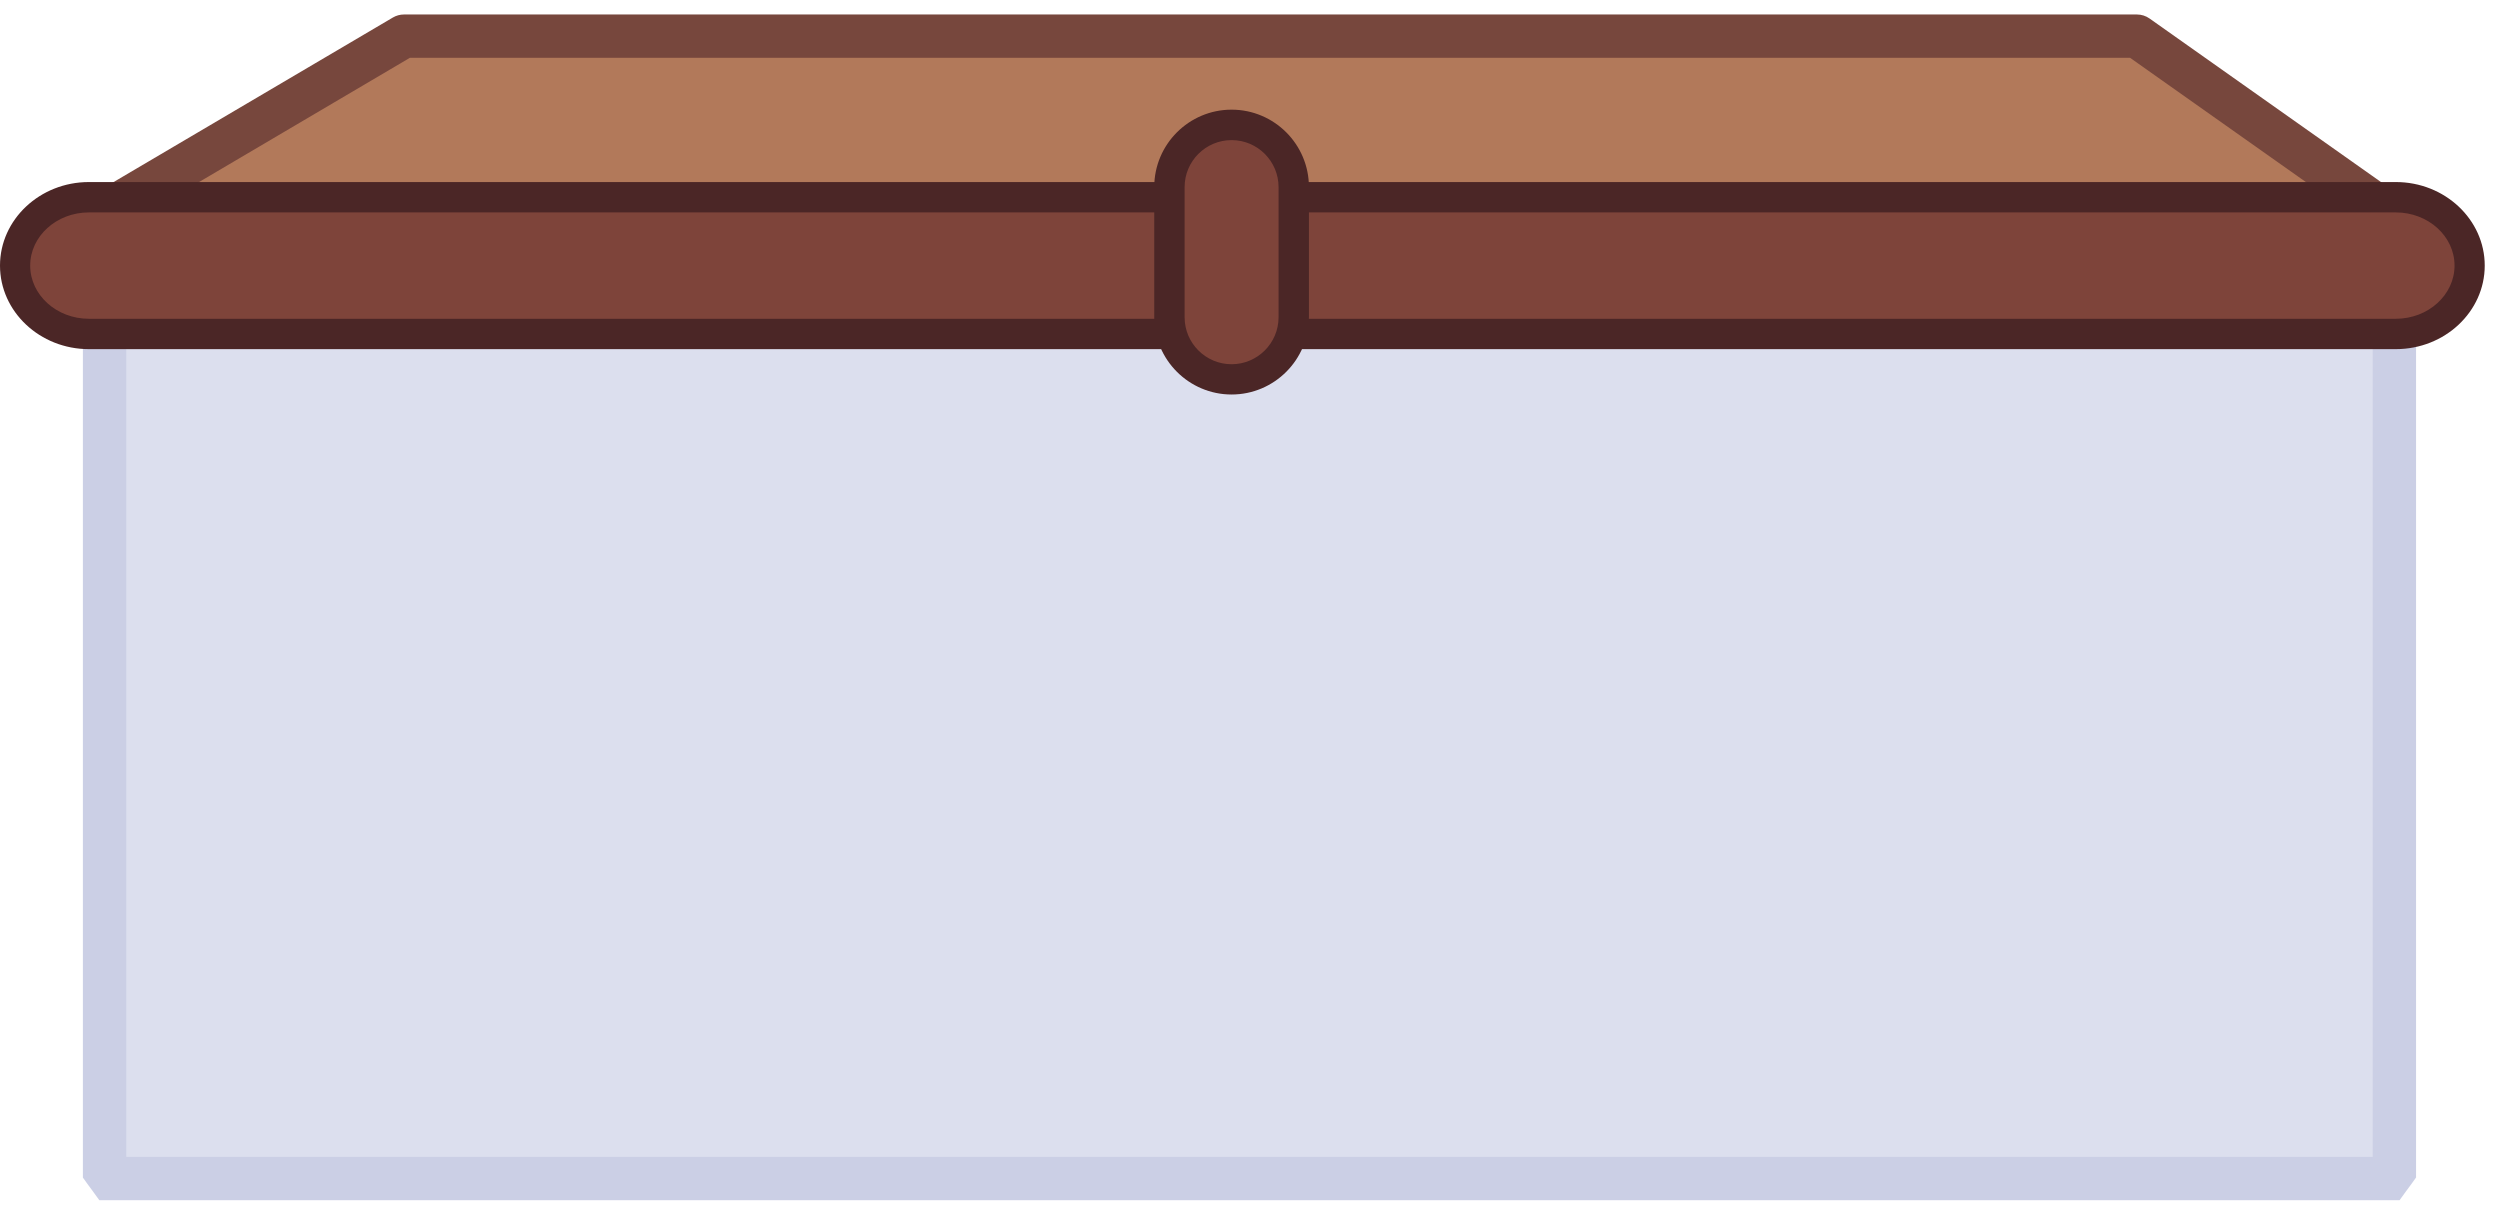 <?xml version="1.0" encoding="UTF-8"?>
<svg id="Capa_1" data-name="Capa 1" xmlns="http://www.w3.org/2000/svg" viewBox="0 0 576.35 279.8">
  <defs>
    <style>
      .cls-1 {
        fill: #77473d;
      }

      .cls-1, .cls-2, .cls-3, .cls-4, .cls-5, .cls-6 {
        stroke-width: 0px;
      }

      .cls-2 {
        fill: #4b2626;
      }

      .cls-3 {
        fill: #cbcfe5;
      }

      .cls-4 {
        fill: #dcdfee;
      }

      .cls-5 {
        fill: #b2795a;
      }

      .cls-6 {
        fill: #7e443a;
      }
    </style>
  </defs>
  <path class="cls-4" d="M552,73.43L24.11,65.96v203.92c.44.61.9,1.21,1.34,1.82h525.2c.44-.62.91-1.22,1.35-1.83V73.43Z"/>
  <path class="cls-3" d="M553.2,276.7H22.9l-1.5-2.07c-.18-.25-.37-.51-.56-.76-.27-.36-.54-.73-.8-1.09l-.93-1.3V60.88l5.07.07,532.82,7.54v202.97l-.93,1.3c-.26.37-.54.74-.81,1.1-.19.25-.38.51-.56.76l-1.5,2.07ZM29.11,266.7h517.89V78.36L29.11,71.03v195.67Z"/>
  <polygon class="cls-5" points="12.74 55.7 567.24 61.03 492.65 8.33 93.12 8.33 12.74 55.7"/>
  <path class="cls-1" d="M567.24,66.03h-.05L12.69,60.7c-2.25-.02-4.2-1.54-4.78-3.71-.58-2.17.36-4.46,2.29-5.6L90.59,4.03c.77-.45,1.65-.69,2.54-.69h399.53c1.03,0,2.04.32,2.89.92l74.58,52.7c1.79,1.26,2.54,3.54,1.87,5.62-.67,2.07-2.59,3.46-4.76,3.46ZM30.78,50.87l520.5,5.01-60.21-42.55H94.49L30.78,50.87Z"/>
  <path class="cls-6" d="M552.33,76.99H20.5c-9.4,0-17.02-7.06-17.02-15.76s7.62-15.76,17.02-15.76h531.83c9.4,0,17.02,7.06,17.02,15.76,0,8.58-7.62,15.76-17.02,15.76Z"/>
  <path class="cls-2" d="M552.33,80.49H20.5c-11.3,0-20.5-8.64-20.5-19.26s9.2-19.26,20.5-19.26h531.83c11.3,0,20.5,8.64,20.5,19.26s-9.2,19.26-20.5,19.26ZM20.5,48.97c-7.47,0-13.54,5.5-13.54,12.26s6.07,12.26,13.54,12.26h531.83c7.47,0,13.54-5.5,13.54-12.26s-6.07-12.26-13.54-12.26H20.5Z"/>
  <path class="cls-6" d="M283.93,28.8c-7.91,0-14.33,6.41-14.33,14.33v30.01c0,7.91,6.41,14.33,14.33,14.33s14.33-6.41,14.33-14.33v-30.01c0-7.91-6.41-14.33-14.33-14.33Z"/>
  <path class="cls-2" d="M283.93,90.95c-9.83,0-17.83-8-17.83-17.83v-30.01c0-9.83,8-17.83,17.83-17.83s17.83,8,17.83,17.83v30.01c0,9.83-8,17.83-17.83,17.83ZM283.93,32.3c-5.97,0-10.83,4.86-10.83,10.83v30.01c0,5.97,4.86,10.83,10.83,10.83s10.83-4.86,10.83-10.83v-30.01c0-5.97-4.86-10.83-10.83-10.83Z"/>
</svg>